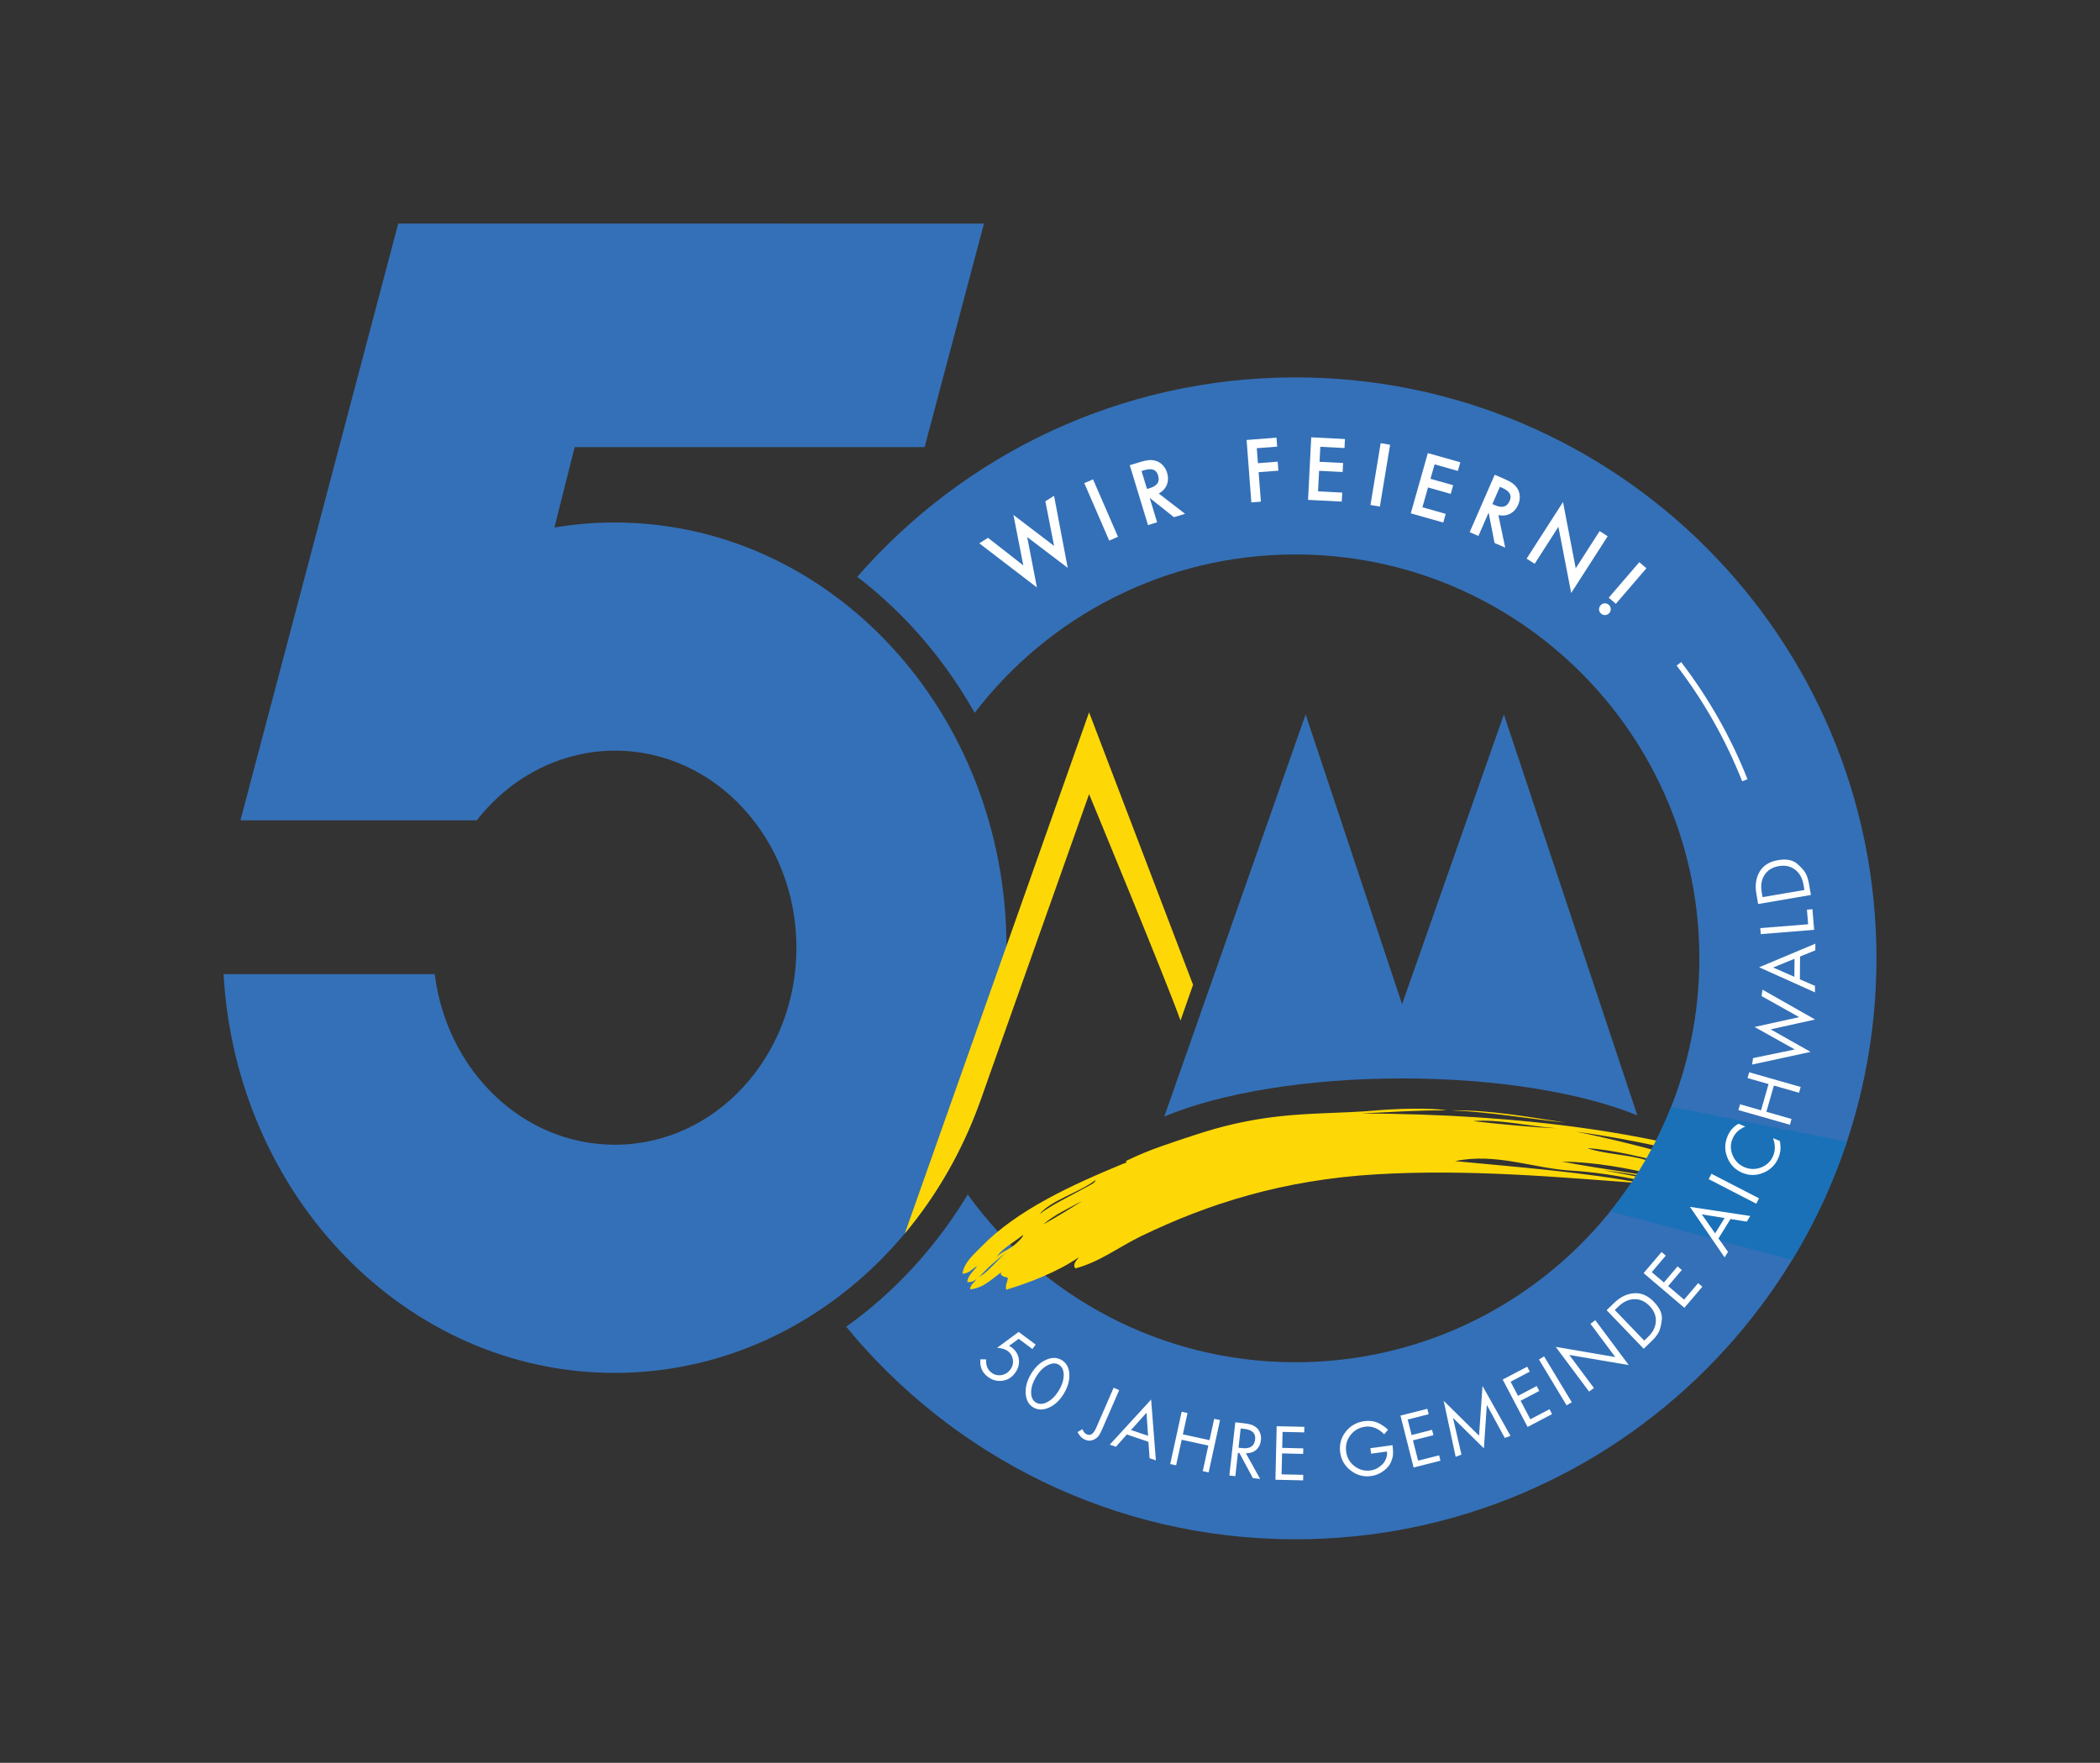 <?xml version="1.0" encoding="utf-8"?>
<!-- Generator: Adobe Illustrator 28.1.0, SVG Export Plug-In . SVG Version: 6.00 Build 0)  -->
<svg version="1.1" xmlns="http://www.w3.org/2000/svg" xmlns:xlink="http://www.w3.org/1999/xlink" x="0px" y="0px"
	 viewBox="0 0 854.17 717.1" style="enable-background:new 0 0 854.17 717.1;" xml:space="preserve">
<rect x="0" y="0" width="854.17" height="717.1" fill="#333333" stroke="none"/>
<style type="text/css">
	.st0{fill:#3470B7;}
	.st1{fill:none;stroke:#FFDC1D;stroke-width:0.874;stroke-miterlimit:10;}
	.st2{fill:none;stroke:#1D1D1B;stroke-width:6.752;stroke-miterlimit:10;}
	.st3{fill:none;stroke:#FFDC1D;stroke-width:0.844;stroke-miterlimit:10;}
	.st4{fill-rule:evenodd;clip-rule:evenodd;fill:#FED806;}
	.st5{fill:#1A71B8;}
	.st6{fill:#FFFFFF;}
	.st7{fill:#FED806;}
	.st8{fill:none;stroke:#FFFFFF;stroke-width:2.324;stroke-miterlimit:10;}
	.st9{display:none;}
	.st10{display:inline;}

		.st11{clip-path:url(#SVGID_00000098187941217023738670000002984571606020207248_);fill:none;stroke:#FFFFFF;stroke-width:1.5;stroke-miterlimit:10;}
</style>
<g id="Layout">
	<g>
		<g>
			<path class="st0" d="M250,212.54c-8.33,0-16.5,0.71-24.49,2.04l8.23-32.7h142.34l24.15-90.94H161.98L97.8,333.69l96.11,0
				c0.72-0.92,1.47-1.83,2.23-2.72c10.49-12.26,24.47-20.94,40.23-24.19c0.74-0.16,1.49-0.3,2.24-0.44
				c0.16-0.03,0.33-0.06,0.49-0.09c3.51-0.59,7.15-0.9,10.91-0.9c0.03,0,0.05,0,0.08,0c0.03,0,0.05,0,0.08,0
				c40.75,0,73.78,35.89,73.78,80.15c0,44.27-33.03,80.15-73.78,80.15c-0.03,0-0.05,0-0.08,0c-0.03,0-0.05,0-0.08,0
				c-37.42,0-68.32-30.21-73.17-69.38h-85.9c5.13,90.51,74.38,162.2,159.07,162.2c88.03,0,159.39-77.45,159.39-172.98
				S338.03,212.54,250,212.54z"/>
		</g>
		<g>
			<path class="st0" d="M526.91,153.52c-71.13,0-134.91,31.43-178.23,81.14c8.03,6.13,15.58,13.02,22.6,20.64
				c9.75,10.58,18.16,22.23,25.16,34.68c30.03-39.17,77.29-64.44,130.47-64.44c90.74,0,164.3,73.56,164.3,164.3
				s-73.56,164.3-164.3,164.3c-54.87,0-103.45-26.9-133.29-68.24c-6.4,10.63-13.86,20.63-22.33,29.83
				c-8.33,9.04-17.39,17.04-27.11,23.96c43.34,52.79,109.11,86.47,182.74,86.47c130.52,0,236.33-105.81,236.33-236.33
				C763.23,259.32,657.43,153.52,526.91,153.52z"/>
		</g>
		<path class="st1" d="M507.97,325.14"/>
		<g>
			<g>
				<path class="st2" d="M428.26,377.47"/>
				<path class="st2" d="M428.26,377.52"/>
			</g>
			<path class="st3" d="M610.31,336.43"/>
			<g>
				<g>
					<g>
						<path class="st2" d="M418.84,376.42"/>
						<path class="st2" d="M418.84,376.45"/>
					</g>
				</g>
			</g>
		</g>
		<g>
			<path class="st0" d="M570.38,438.69c38.62,0,73.08,5.85,95.6,15.02L611.7,290.62l-41.41,117.88l-39.23-117.88l-57.48,163.57
				C496.07,444.75,531.05,438.69,570.38,438.69"/>
			<path class="st4" d="M590.43,451.67c15.68,0.65,31.82,3.52,46.37,4.98C622.1,454.46,606.21,451.47,590.43,451.67 M687.9,474.75
				c1.85,0.48,1.74-1.16,0.74-1.53c7.56,1.39,15.52,4.39,22.66,4.95c-23.41-5.97-45.81-12.98-70.3-17.83
				c23.17,3.1,44.62,8.18,64.58,13.77c6.55,1.82,13.25,4.17,20.03,4.6c-48.18-18.04-106.6-25.51-172.05-25.77
				c11.59-0.5,22.79-1.36,34.99-1.27c-7.43-1.15-21.21-0.63-29,0.05c-13.62,1.19-26.03,0.87-39.87,2.46
				c-12.45,1.42-23.29,4.08-33.55,7.47c-10.17,3.37-18.55,5.96-27.56,10.34c-1.16,0.45,0.22,1.09-1.12,1.15
				c-21.56,8.88-43.79,19.08-58.25,33.96c-3.04,3.14-6.98,6.3-7.74,11.03c2.94-0.12,3.97-2.08,5.98-3.1
				c-1.38,2.11-3.58,3.44-4.05,6.46c1.9,0.24,2.84-0.47,3.76-1.19c-0.77,1.49-2.43,2.1-2.58,4.18c6.04-0.5,9.78-5.27,13.45-7.35
				c-2.34,1.3,0.22,2.34,1.92,2.61c-0.09,1.78-1.06,2.69-0.7,4.91c9.54-2.88,20.97-7.29,29.56-13.22c-0.7,1.17-2.69,2.64-1.43,4.54
				c9.83-2.55,17.88-8.83,26.91-13.19c27.11-13.09,57.58-22.87,95.66-25.09c37.36-2.19,74.18,1.16,108.49,3.71
				c-23.99-4.59-50.54-6.57-76.57-9.07c16.56-3.52,32.14,3,47.13,3.85c19.2,1.09,37.19,6.35,55.48,8.62
				c-13.78-3.27-28-6.1-42.31-8.81c12.44,1.54,25.61,4.09,37,6.63c1.3,0.29,4.9,1.06,1.89-0.03c-1.46-0.51-4.17-0.98-6.05-1.42
				c-15.22-3.56-32.71-5.36-49.82-8.69c27.79,0.56,49.6,9.31,72.49,13.65c-8.06-3.03-16.8-5.38-24.97-8.3
				c7.76,1.04,14.16,5.54,22.28,4.95c-8.74-4.36-20.11-6.06-29.88-9.36c17.95,3.15,34.46,9.86,50.27,13.96
				C713.16,482.87,699.75,479.61,687.9,474.75z M398.25,519.55c3.55-3.97,7.55-7.5,11.88-10.72
				C405.85,512.09,402.87,516.64,398.25,519.55z M411.99,506.93c-2.23,1.63-5.33,2.72-6.7,4.62c1.77-3.35,7.29-6.28,10.79-9.19
				C416.55,502.9,413.49,505.85,411.99,506.93z M424.29,498.1c4.57-3.97,10.48-6.64,16.06-9.65
				C436.97,490.63,429.53,495.26,424.29,498.1z M440.66,483.55c-5.57,3.14-12.94,6.53-17.93,10.43c4.83-5.83,15.99-8.73,22.78-13.88
				C445.91,481.06,442.41,482.57,440.66,483.55z M599.14,456.06c10.23-0.95,22.91,2.13,33.93,2.9
				C624.09,458.66,609.75,457.25,599.14,456.06z M670.56,472.72c2.19-0.92-0.35-0.87-1.52-0.35c0.02-0.36,0.47-0.3,0.75-0.39
				c-7.37-2.35-16.94-2.43-24.17-4.92c11.09,0.68,22.92,3.93,33.6,6.3C678.01,474.45,673.37,471.35,670.56,472.72z"/>
		</g>
		<path class="st5" d="M751.21,464.43l-71.45-14.21c-6.12,15.48-14.53,29.8-24.8,42.56l73.98,19.73
			C738.08,497.5,745.57,481.39,751.21,464.43z"/>
		<g>
			<g>
				<path class="st6" d="M419.92,548.76l-5.58-4.15l-3.92,2.86c0.42,0.2,0.78,0.41,1.07,0.64c1.69,1.26,2.67,2.88,2.93,4.85
					c0.26,1.97-0.27,3.84-1.59,5.61c-1.33,1.79-3.04,2.82-5.15,3.1c-2.11,0.28-4.08-0.26-5.91-1.62c-2.27-1.69-3.28-4.06-3.01-7.11
					l2.37,0.04c-0.19,2.38,0.52,4.17,2.14,5.38c1.22,0.91,2.57,1.24,4.05,1.01c1.48-0.24,2.69-1,3.65-2.28
					c0.89-1.19,1.23-2.53,1.01-3.99c-0.21-1.47-0.92-2.65-2.12-3.55c-0.98-0.73-2.41-1.15-4.29-1.28l8.75-6.47l6.94,5.16
					L419.92,548.76z"/>
				<path class="st6" d="M431.83,553.25c1.9,1.14,2.94,3.01,3.12,5.6c0.17,2.59-0.57,5.27-2.22,8.03c-1.63,2.73-3.65,4.63-6.04,5.7
					c-2.4,1.08-4.54,1.05-6.42-0.08c-1.87-1.12-2.89-2.99-3.07-5.61c-0.18-2.62,0.55-5.29,2.18-8.02c1.62-2.71,3.63-4.6,6.03-5.69
					C427.8,552.1,429.94,552.12,431.83,553.25z M430.66,555.13c-1.29-0.77-2.82-0.68-4.61,0.26c-1.79,0.95-3.32,2.5-4.61,4.64
					c-1.34,2.24-2.02,4.35-2.03,6.34c-0.01,1.99,0.65,3.37,1.97,4.17c1.33,0.79,2.88,0.72,4.66-0.22c1.78-0.94,3.33-2.51,4.65-4.71
					c1.32-2.2,1.97-4.3,1.97-6.3C432.65,557.32,431.98,555.93,430.66,555.13z"/>
				<path class="st6" d="M455.22,565.49l-7.02,16.13c-0.55,1.26-1.08,2.19-1.61,2.79c-0.52,0.6-1.26,1.07-2.22,1.42
					c-0.96,0.34-1.98,0.28-3.08-0.2c-1.24-0.54-2.24-1.57-3-3.09l1.97-1.17c0.28,0.62,0.55,1.08,0.82,1.39
					c0.27,0.31,0.6,0.55,1,0.72c0.78,0.34,1.47,0.28,2.09-0.18c0.61-0.46,1.21-1.34,1.78-2.66l7.02-16.13L455.22,565.49z"/>
				<path class="st6" d="M467.13,586.51l-8.79-2.99l-4.45,5l-2.5-0.85l16.83-18.35l1.93,24.73l-2.56-0.86L467.13,586.51z
					 M466.98,584.07l-0.64-9.38l-6.31,7.02L466.98,584.07z"/>
				<path class="st6" d="M481.13,583.48l10.84,2.36l1.89-8.68l2.39,0.52l-4.64,21.27l-2.39-0.52l2.27-10.4l-10.84-2.36l-2.27,10.4
					l-2.39-0.52l4.64-21.27l2.39,0.52L481.13,583.48z"/>
				<path class="st6" d="M506.76,591.17l5.8,10.43l-2.95-0.33l-5.48-10.19l-0.61-0.07l-1.05,9.47l-2.43-0.27l2.41-21.64l3.5,0.39
					c1.25,0.14,2.27,0.34,3.04,0.6c0.77,0.26,1.47,0.66,2.1,1.2c0.63,0.54,1.11,1.26,1.45,2.17c0.34,0.9,0.45,1.85,0.34,2.85
					c-0.19,1.71-0.83,3.04-1.92,3.99C509.87,590.72,508.47,591.19,506.76,591.17z M503.77,588.9l1.53,0.17
					c3.18,0.35,4.92-0.83,5.22-3.54c0.28-2.5-1.21-3.93-4.45-4.29l-1.43-0.16L503.77,588.9z"/>
				<path class="st6" d="M530.49,582.67l-8.81-0.2l-0.15,6.5l8.58,0.2l-0.05,2.25l-8.58-0.2l-0.2,8.52l8.81,0.2l-0.05,2.25
					l-11.26-0.26l0.5-21.77l11.26,0.26L530.49,582.67z"/>
				<path class="st6" d="M557.39,589.11l8.99-1.24l0.08,0.55c0.17,1.25,0.22,2.32,0.15,3.23c-0.07,0.91-0.37,1.98-0.88,3.21
					c-0.51,1.23-1.52,2.41-3.02,3.52c-1.51,1.12-3.17,1.8-5,2.05c-3.02,0.42-5.77-0.31-8.24-2.19c-2.48-1.88-3.93-4.34-4.35-7.38
					c-0.43-3.15,0.3-5.95,2.2-8.41c1.9-2.46,4.45-3.91,7.64-4.35c1.77-0.24,3.4-0.09,4.91,0.45c1.5,0.54,3.07,1.55,4.7,3.03
					l-1.55,1.87c-2.4-2.44-4.98-3.47-7.74-3.08c-2.5,0.34-4.5,1.49-6,3.45c-1.5,1.95-2.07,4.19-1.73,6.71
					c0.33,2.44,1.47,4.4,3.41,5.89c1.94,1.49,4.13,2.07,6.57,1.73c1.31-0.18,2.54-0.69,3.66-1.54c1.12-0.84,1.88-1.69,2.25-2.54
					c0.38-0.85,0.61-1.5,0.69-1.96c0.08-0.46,0.07-1.01-0.01-1.65l-6.4,0.88L557.39,589.11z"/>
				<path class="st6" d="M581.12,575.28l-8.54,2.16l1.59,6.3l8.32-2.11l0.55,2.18l-8.32,2.1l2.09,8.26l8.54-2.16l0.55,2.18
					l-10.92,2.76l-5.34-21.11l10.92-2.76L581.12,575.28z"/>
				<path class="st6" d="M592.09,592.6l-4.88-22.78l14.39,14.2l1.4-20.25l11.38,20.29l-2.31,0.88l-7.31-13.44l-1.19,17.67
					L591,576.77l3.44,14.93L592.09,592.6z"/>
				<path class="st6" d="M622.23,557.96l-7.8,4.1l3.02,5.75l7.6-3.99l1.05,1.99l-7.6,3.99l3.96,7.54l7.8-4.1l1.05,1.99l-9.97,5.23
					l-10.12-19.28l9.97-5.23L622.23,557.96z"/>
				<path class="st6" d="M628.07,551.76l11.24,18.65l-2.1,1.26l-11.24-18.65L628.07,551.76z"/>
				<path class="st6" d="M646.36,566.08l-13.57-18.19l24.22,4.14l-10.09-13.53l1.96-1.46l13.61,18.24l-24.19-4.1l10.02,13.44
					L646.36,566.08z"/>
				<path class="st6" d="M668.57,548.66l-15.08-15.7l3.22-3.1c2.42-2.32,5.08-3.58,8-3.79c2.91-0.2,5.6,0.97,8.05,3.53
					c2.38,2.48,3.44,4.89,3.18,7.22c-0.26,2.34-0.7,4.07-1.33,5.21c-0.62,1.14-1.57,2.32-2.84,3.54L668.57,548.66z M668.78,545.34
					l1.53-1.47c2.01-1.93,3.08-4.04,3.2-6.33c0.12-2.29-0.72-4.38-2.53-6.26c-1.82-1.9-3.88-2.83-6.18-2.8
					c-2.29,0.03-4.44,1.01-6.46,2.94l-1.53,1.47L668.78,545.34z"/>
				<path class="st6" d="M677.55,510.77l-5.71,6.71l4.95,4.21l5.56-6.54l1.72,1.46l-5.56,6.54l6.49,5.52l5.71-6.71l1.71,1.46
					l-7.3,8.58l-16.59-14.11l7.3-8.58L677.55,510.77z"/>
				<path class="st6" d="M703.89,495.88l-4.9,7.89l3.87,5.47l-1.39,2.24l-14.08-20.54l24.53,3.7l-1.42,2.3L703.89,495.88z
					 M701.48,495.48l-9.28-1.5l5.42,7.73L701.48,495.48z"/>
				<path class="st6" d="M696.12,477.48l19.35,9.98l-1.12,2.18L695,479.66L696.12,477.48z"/>
				<path class="st6" d="M707.11,457.12l2.77,1.15c-1.33,0.58-2.4,1.27-3.23,2.07c-0.83,0.8-1.48,1.78-1.97,2.95
					c-0.91,2.19-0.88,4.42,0.09,6.7c0.97,2.28,2.58,3.88,4.82,4.82c2.27,0.94,4.54,0.96,6.83,0.05c2.29-0.91,3.9-2.49,4.83-4.74
					c0.9-2.17,0.88-4.55-0.07-7.14l2.76,1.15c0.25,1.26,0.33,2.44,0.25,3.53c-0.08,1.1-0.35,2.19-0.8,3.27
					c-1.2,2.87-3.23,4.91-6.11,6.12c-2.88,1.21-5.73,1.22-8.56,0.04c-2.87-1.19-4.9-3.24-6.09-6.14c-1.19-2.9-1.19-5.8,0.02-8.69
					c0.47-1.12,1.05-2.09,1.73-2.89C705.06,458.57,705.97,457.82,707.11,457.12z"/>
				<path class="st6" d="M716.3,451.65l3.05-10.67l-8.54-2.44l0.67-2.35l20.94,5.97l-0.67,2.35l-10.23-2.92l-3.05,10.67l10.23,2.92
					l-0.67,2.35l-20.94-5.97l0.67-2.35L716.3,451.65z"/>
				<path class="st6" d="M713.04,430.42l16.99-3.51l-16.37-9.16l18.17-3.99l-15.31-8.57l0.36-2.61l21.4,12.14l-18.08,4l16.26,9.17
					l-23.79,5.15L713.04,430.42z"/>
				<path class="st6" d="M732.18,389.1l-0.08,9.29l6.15,2.65l-0.02,2.64l-22.71-10.21l22.87-9.6l-0.01,2.7L732.18,389.1z
					 M729.92,390.02l-8.71,3.55l8.65,3.78L729.92,390.02z"/>
				<path class="st6" d="M715.99,377.54l19.46-1.56l-0.48-5.95l2.24-0.18l0.68,8.39l-21.7,1.75L715.99,377.54z"/>
				<path class="st6" d="M736.58,364.06l-21.46,3.68l-0.75-4.41c-0.57-3.3-0.12-6.22,1.35-8.74c1.47-2.53,3.95-4.09,7.44-4.69
					c3.39-0.58,5.98-0.11,7.76,1.42c1.79,1.53,2.98,2.87,3.57,4.02c0.59,1.16,1.04,2.6,1.34,4.34L736.58,364.06z M733.94,362.03
					l-0.36-2.09c-0.47-2.75-1.62-4.81-3.45-6.2c-1.83-1.39-4.03-1.86-6.6-1.42c-2.6,0.45-4.52,1.63-5.78,3.54
					c-1.26,1.92-1.66,4.25-1.19,6.99l0.36,2.09L733.94,362.03z"/>
			</g>
			<g>
				<polygon class="st6" points="428.73,201.68 425.2,203.93 428.75,222.07 412.21,209.47 416.24,230.01 401.86,218.77
					398.33,221.01 421.76,238.97 417.82,218.48 434.29,230.99 				"/>

					<rect x="446.12" y="194.66" transform="matrix(0.917 -0.398 0.398 0.917 -45.531 195.588)" class="st6" width="3.88" height="25.48"/>
				<path class="st6" d="M474.44,197.59c0.76-1.59,0.84-3.39,0.24-5.36c-0.35-1.15-0.94-2.16-1.74-3c-0.81-0.84-1.71-1.43-2.69-1.73
					c-0.95-0.3-1.93-0.41-2.9-0.33c-0.95,0.08-2.12,0.33-3.5,0.75l-4.32,1.31l7.42,24.37l3.71-1.13l-3.02-9.92l9.87,7.83l4.52-1.37
					l-10.71-8.25C472.76,199.98,473.8,198.92,474.44,197.59z M467.63,198.58l-1.09,0.33l-2.23-7.31l0.99-0.3
					c1.61-0.49,2.91-0.56,3.86-0.2c0.91,0.34,1.53,1.08,1.88,2.25C471.84,195.97,470.76,197.63,467.63,198.58z"/>
				<polygon class="st6" points="519.7,187.8 511.66,188.42 511.2,182.32 519.49,181.69 519.21,178.04 507.05,178.97 508.99,204.37
					512.86,204.07 511.94,192.07 519.98,191.46 				"/>
				<polygon class="st6" points="532.05,203.34 545.76,204.04 545.95,200.38 536.11,199.88 536.54,191.52 546.12,192 546.31,188.34
					536.73,187.86 537.04,181.75 546.87,182.25 547.06,178.59 533.34,177.9 				"/>

					<rect x="548.55" y="191.4" transform="matrix(0.163 -0.987 0.987 0.163 279.106 715.648)" class="st6" width="25.48" height="3.88"/>
				<polygon class="st6" points="573.83,208.82 587.04,212.56 588.04,209.03 578.56,206.35 580.85,198.29 590.08,200.91
					591.07,197.38 581.84,194.77 583.51,188.89 592.98,191.57 593.98,188.05 580.77,184.31 				"/>
				<path class="st6" d="M615.26,196.63c-0.77-0.56-1.83-1.13-3.15-1.71l-4.14-1.8l-10.18,23.35l3.56,1.55l4.14-9.5l2.42,12.36
					l4.33,1.89l-2.78-13.23c1.59,0.34,3.08,0.21,4.42-0.38c1.61-0.71,2.84-2.03,3.66-3.92c0.48-1.1,0.69-2.25,0.62-3.41
					c-0.07-1.17-0.38-2.2-0.92-3.06C616.72,197.92,616.05,197.21,615.26,196.63z M611.02,198.44c1.54,0.67,2.58,1.47,3.07,2.36
					c0.47,0.85,0.46,1.81-0.03,2.94c-1.09,2.5-3,3.06-5.99,1.76l-1.05-0.46l3.06-7.01L611.02,198.44z"/>
				<polygon class="st6" points="650.65,216.04 640.92,231.18 635.75,204.22 620.95,227.24 624.22,229.34 633.88,214.3
					639.08,241.22 653.92,218.14 				"/>

					<rect x="652.58" y="235.21" transform="matrix(0.652 -0.758 0.758 0.652 50.576 584.438)" class="st6" width="19.07" height="3.81"/>
				<path class="st6" d="M652.62,245.43c-0.63,0.05-1.18,0.33-1.61,0.83c-0.45,0.53-0.65,1.11-0.61,1.74
					c0.05,0.64,0.33,1.18,0.83,1.61c0.45,0.39,0.98,0.59,1.55,0.59c0.06,0,0.13,0,0.19-0.01c0.65-0.05,1.2-0.33,1.64-0.84
					c0.42-0.49,0.6-1.06,0.56-1.72c-0.05-0.65-0.33-1.2-0.83-1.63C653.84,245.58,653.26,245.38,652.62,245.43z"/>
			</g>
		</g>
		<path class="st7" d="M442.98,289.77l-72.74,205.75l0,0l-2.21,6.25c12.97-15.5,23.38-33.58,30.52-53.43l0.05-0.08l44.39-125.22
			c0,0,31.87,76.99,37.18,92.1l5.1-14.54L442.98,289.77z"/>
		<path class="st8" d="M682.89,270.04c11,14.36,20.07,30.27,26.82,47.36"/>
	</g>
</g>
<g id="Ebene_2" class="st9">
	<g class="st10">
		<defs>
			<path id="SVGID_1_" d="M553.97,254.83l32.8-79.96c0,0,58.14,8.98,93.94,78.4l-67.03,46.59
				C613.68,299.85,604.59,276.52,553.97,254.83z"/>
		</defs>
		<clipPath id="SVGID_00000089539115739598578490000017025043787517365634_">
			<use xlink:href="#SVGID_1_"  style="overflow:visible;"/>
		</clipPath>

			<circle style="clip-path:url(#SVGID_00000089539115739598578490000017025043787517365634_);fill:none;stroke:#FFFFFF;stroke-width:1.5;stroke-miterlimit:10;" cx="508.27" cy="375.58" r="169.69"/>
	</g>
</g>
</svg>
